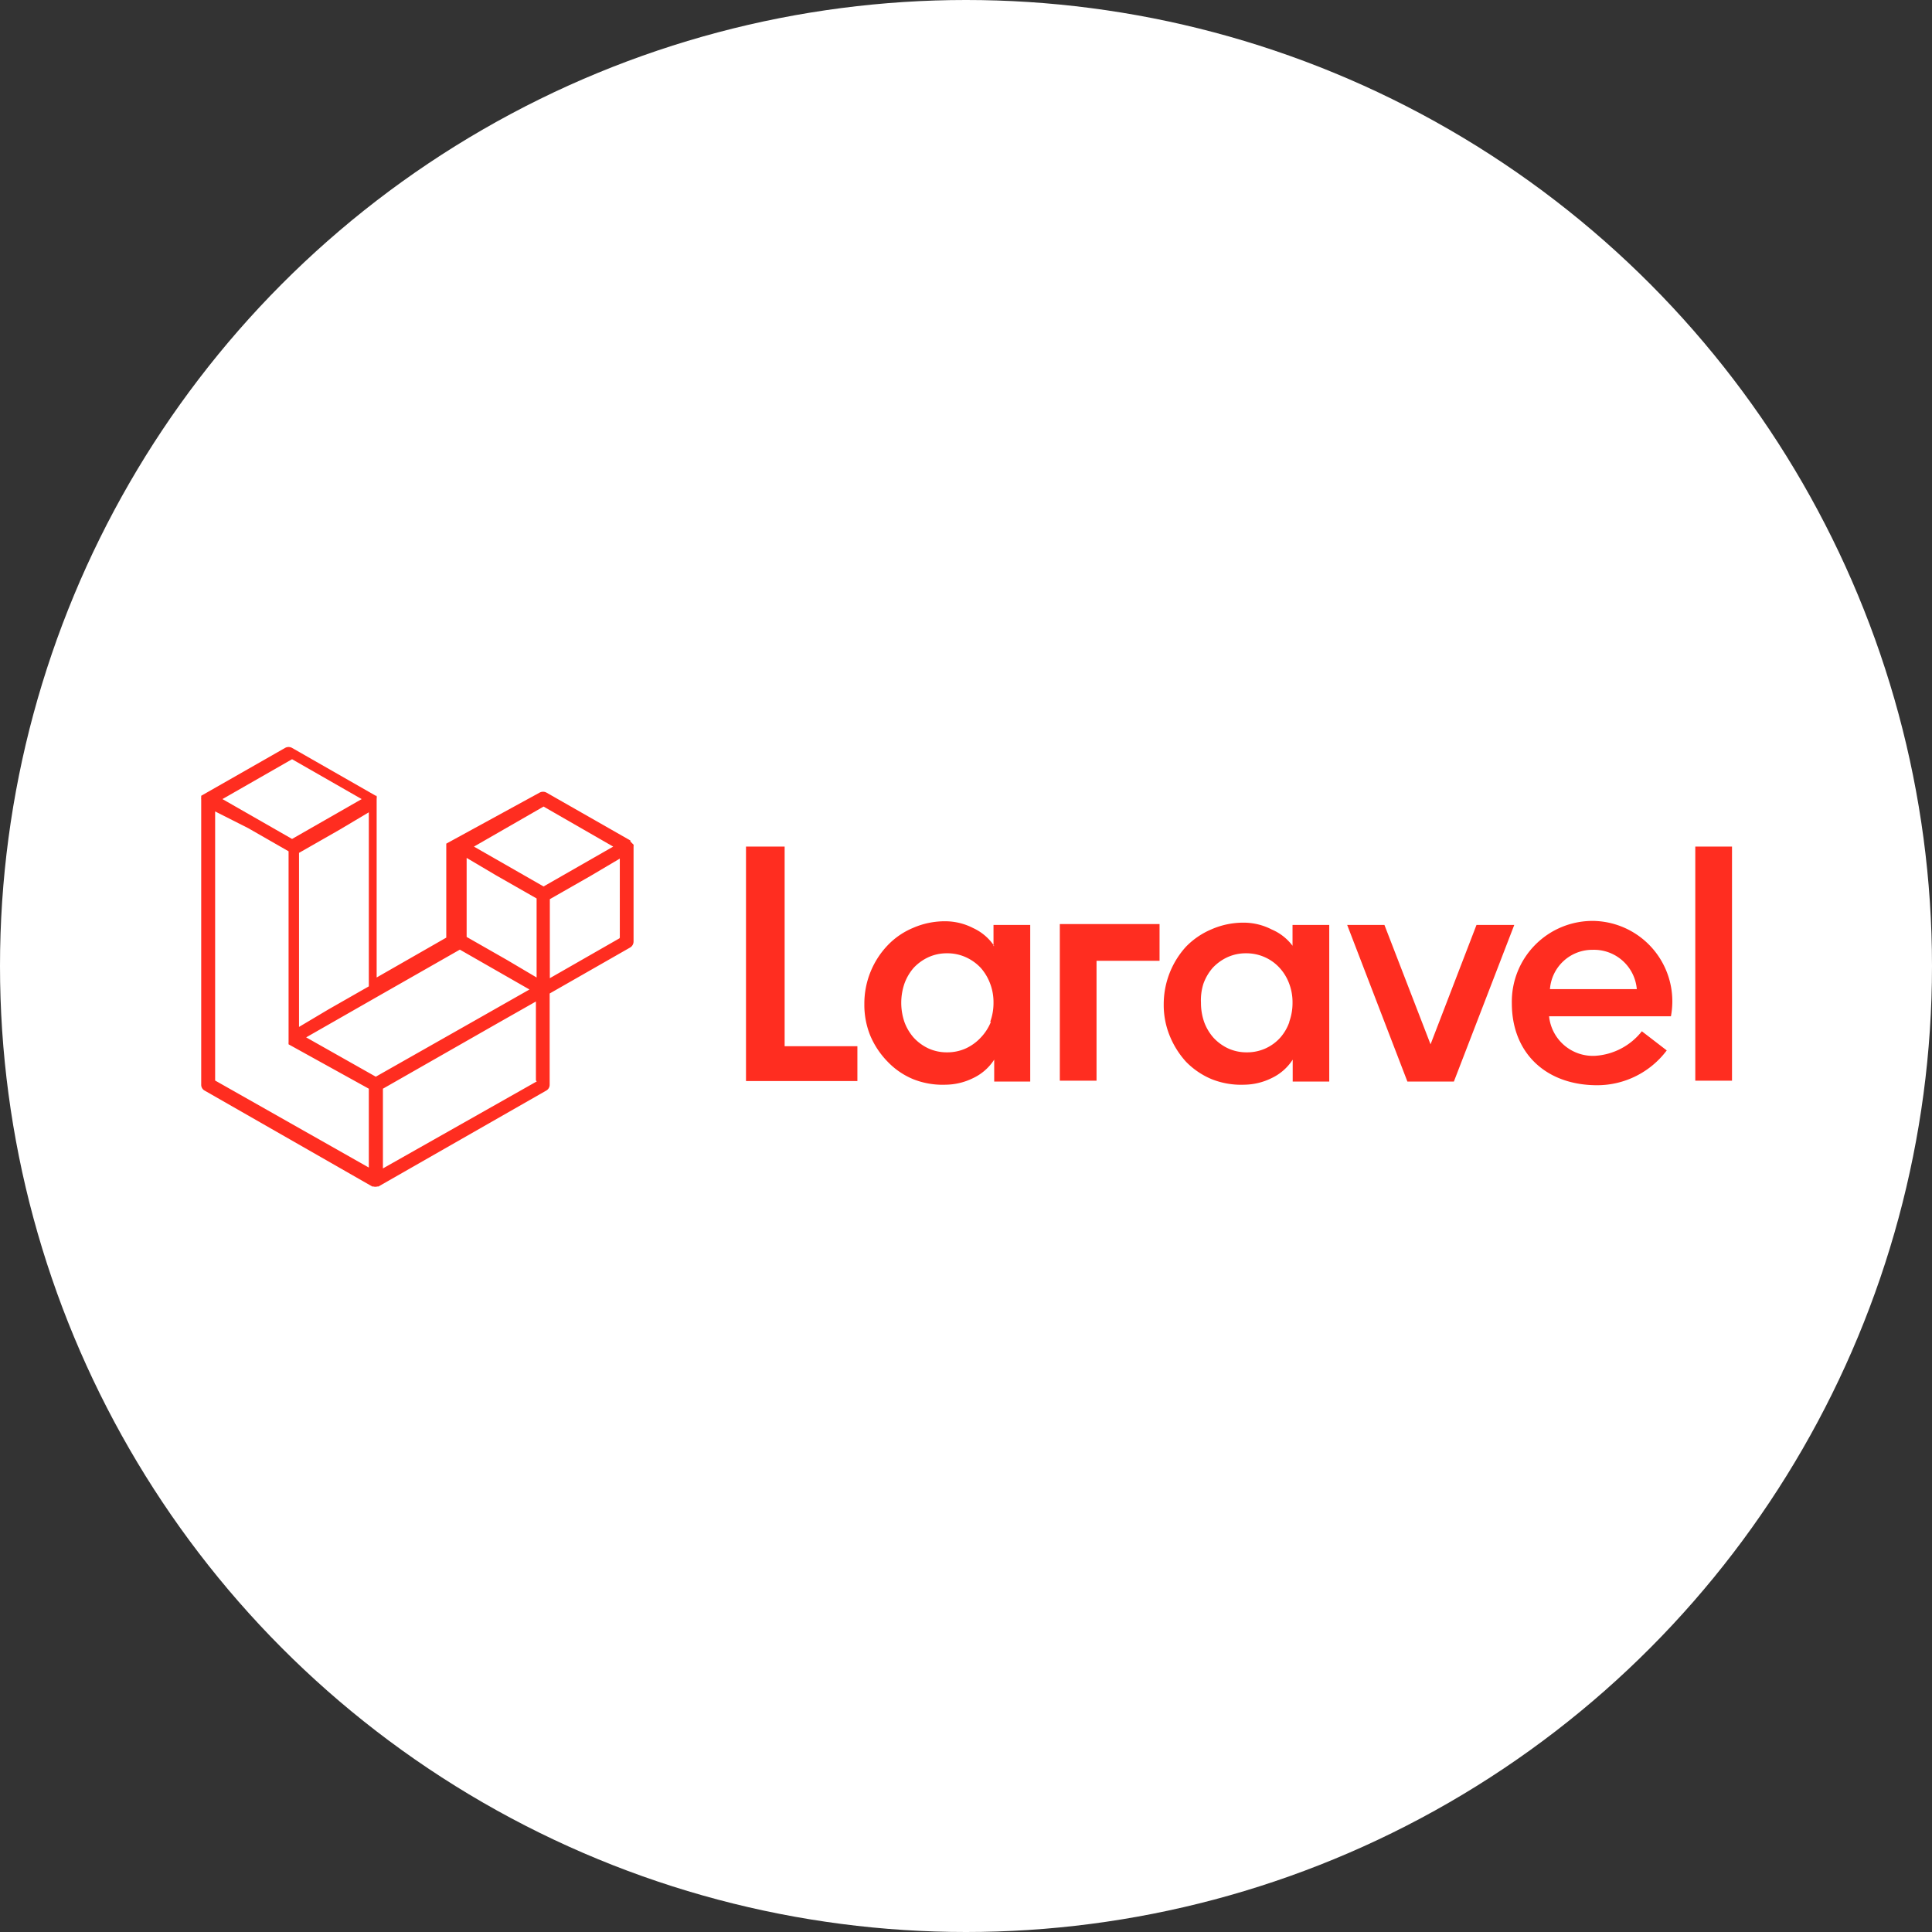 <svg xmlns="http://www.w3.org/2000/svg" id="Layer_1" data-name="Layer 1" viewBox="0 0 111 111"><rect x="0" y="0" width="111" height="111" fill="#333333" stroke="none"/><defs><style>.cls-1{fill:#fff;}.cls-2{fill:#ff2d20;fill-rule:evenodd;}</style></defs><circle class="cls-1" cx="55.5" cy="55.5" r="55.5"></circle><path class="cls-2" d="M45.08,48.64V60.11h4.18v2h-6.4V48.64Zm12,5.71V53.14h2.11v9H57.12V60.88a2.92,2.92,0,0,1-1.21,1.06,3.63,3.63,0,0,1-1.58.38A4.56,4.56,0,0,1,52.46,62a4.31,4.31,0,0,1-1.46-1,4.83,4.83,0,0,1-1-1.5,4.69,4.69,0,0,1-.34-1.81A4.85,4.85,0,0,1,51,54.31a4.31,4.31,0,0,1,1.46-1,4.56,4.56,0,0,1,1.87-.38,3.51,3.51,0,0,1,1.58.39A2.92,2.92,0,0,1,57.12,54.35Zm-.19,4.36a3.14,3.14,0,0,0,.19-1.1,3,3,0,0,0-.19-1.09,2.89,2.89,0,0,0-.54-.91,2.71,2.71,0,0,0-.85-.61,2.56,2.56,0,0,0-1.09-.23,2.52,2.52,0,0,0-1.08.23,2.71,2.71,0,0,0-.84.61,2.86,2.86,0,0,0-.53.91,3.42,3.42,0,0,0,0,2.19,2.82,2.82,0,0,0,.53.9,2.7,2.7,0,0,0,.84.62,2.52,2.52,0,0,0,1.08.23,2.56,2.56,0,0,0,1.09-.23,2.74,2.74,0,0,0,.85-.62A2.84,2.84,0,0,0,56.93,58.71Zm4,3.38v-9h5.73V55.2H63v6.89Zm13.37-7.74V53.14h2.11v9H74.27V60.88a2.92,2.92,0,0,1-1.21,1.06,3.63,3.63,0,0,1-1.58.38A4.56,4.56,0,0,1,69.61,62a4.44,4.44,0,0,1-1.47-1,5,5,0,0,1-.94-1.5,4.69,4.69,0,0,1-.34-1.81,4.91,4.91,0,0,1,1.28-3.3,4.44,4.44,0,0,1,1.47-1,4.56,4.56,0,0,1,1.87-.38,3.51,3.51,0,0,1,1.58.39A2.92,2.92,0,0,1,74.27,54.35Zm-.19,4.36a3.14,3.14,0,0,0,.19-1.1,3,3,0,0,0-.19-1.09,2.74,2.74,0,0,0-.55-.91,2.56,2.56,0,0,0-.84-.61,2.59,2.59,0,0,0-1.09-.23,2.52,2.52,0,0,0-1.08.23,2.71,2.71,0,0,0-.84.61,2.86,2.86,0,0,0-.53.91A3.12,3.12,0,0,0,69,57.61a3.34,3.34,0,0,0,.18,1.1,2.82,2.82,0,0,0,.53.9,2.7,2.7,0,0,0,.84.62,2.52,2.52,0,0,0,1.08.23,2.54,2.54,0,0,0,1.93-.85A2.7,2.7,0,0,0,74.08,58.71Zm10.76-5.57H87l-3.47,9H80.86l-3.46-9h2.14L82.19,60Zm6.74-.23A4.62,4.62,0,0,1,96,58.39H89a2.53,2.53,0,0,0,2.65,2.27,3.71,3.71,0,0,0,2.68-1.41l1.43,1.1a5,5,0,0,1-4,2c-2.92,0-4.9-1.83-4.9-4.71A4.64,4.64,0,0,1,91.58,52.91Zm-2.53,3.92h5a2.47,2.47,0,0,0-2.54-2.26A2.44,2.44,0,0,0,89.05,56.83Zm8.36,5.26V48.64h2.11V62.09Zm-61-13.56a.41.41,0,0,1,0,.11V54.1a.4.4,0,0,1-.2.34l-4.62,2.64v5.24a.38.38,0,0,1-.2.34l-9.64,5.51-.07,0h0a.38.38,0,0,1-.21,0h0l-.07,0-9.63-5.51a.38.38,0,0,1-.2-.34V45.93a.31.31,0,0,1,0-.1s0,0,0,0l0-.06,0,0,0-.05,0,0,0,0h0l4.82-2.75a.41.41,0,0,1,.4,0l4.81,2.75h0l.05,0,0,0,0,0,0,0,0,.06s0,0,0,0a.16.16,0,0,1,0,.1V56.16l4-2.29V48.64s0-.07,0-.11l0,0s0,0,0-.06l0,0,0,0s0,0,0,0a.08.08,0,0,1,0,0h0L31,45.54a.41.41,0,0,1,.4,0l4.82,2.75h0a.08.08,0,0,1,0,0s0,0,0,0,0,0,0,0l0,0s0,0,0,.06Zm-.79,5.34V49.33l-1.69,1-2.33,1.33v4.54l4-2.29Zm-4.82,8.21V57.54l-2.29,1.3L22,62.55v4.58l8.84-5ZM12.36,46.62V62.08l8.83,5V62.55L16.58,60h0l0,0,0,0h0l0,0,0,0h0a.17.17,0,0,1,0-.05s0,0,0,0h0a.13.13,0,0,1,0-.06V48.91l-2.32-1.33Zm4.42-3-4,2.29,4,2.29,4-2.29ZM18.86,58l2.33-1.33v-10l-1.68,1-2.33,1.33v10ZM31.23,46.34l-4,2.3,4,2.29,4-2.29Zm-.4,5.28L28.5,50.29l-1.69-1v4.54l2.33,1.33,1.69,1V51.62ZM21.59,61.86l5.89-3.34,2.94-1.67-4-2.29L21.79,57.2l-4.2,2.4Z"></path></svg>